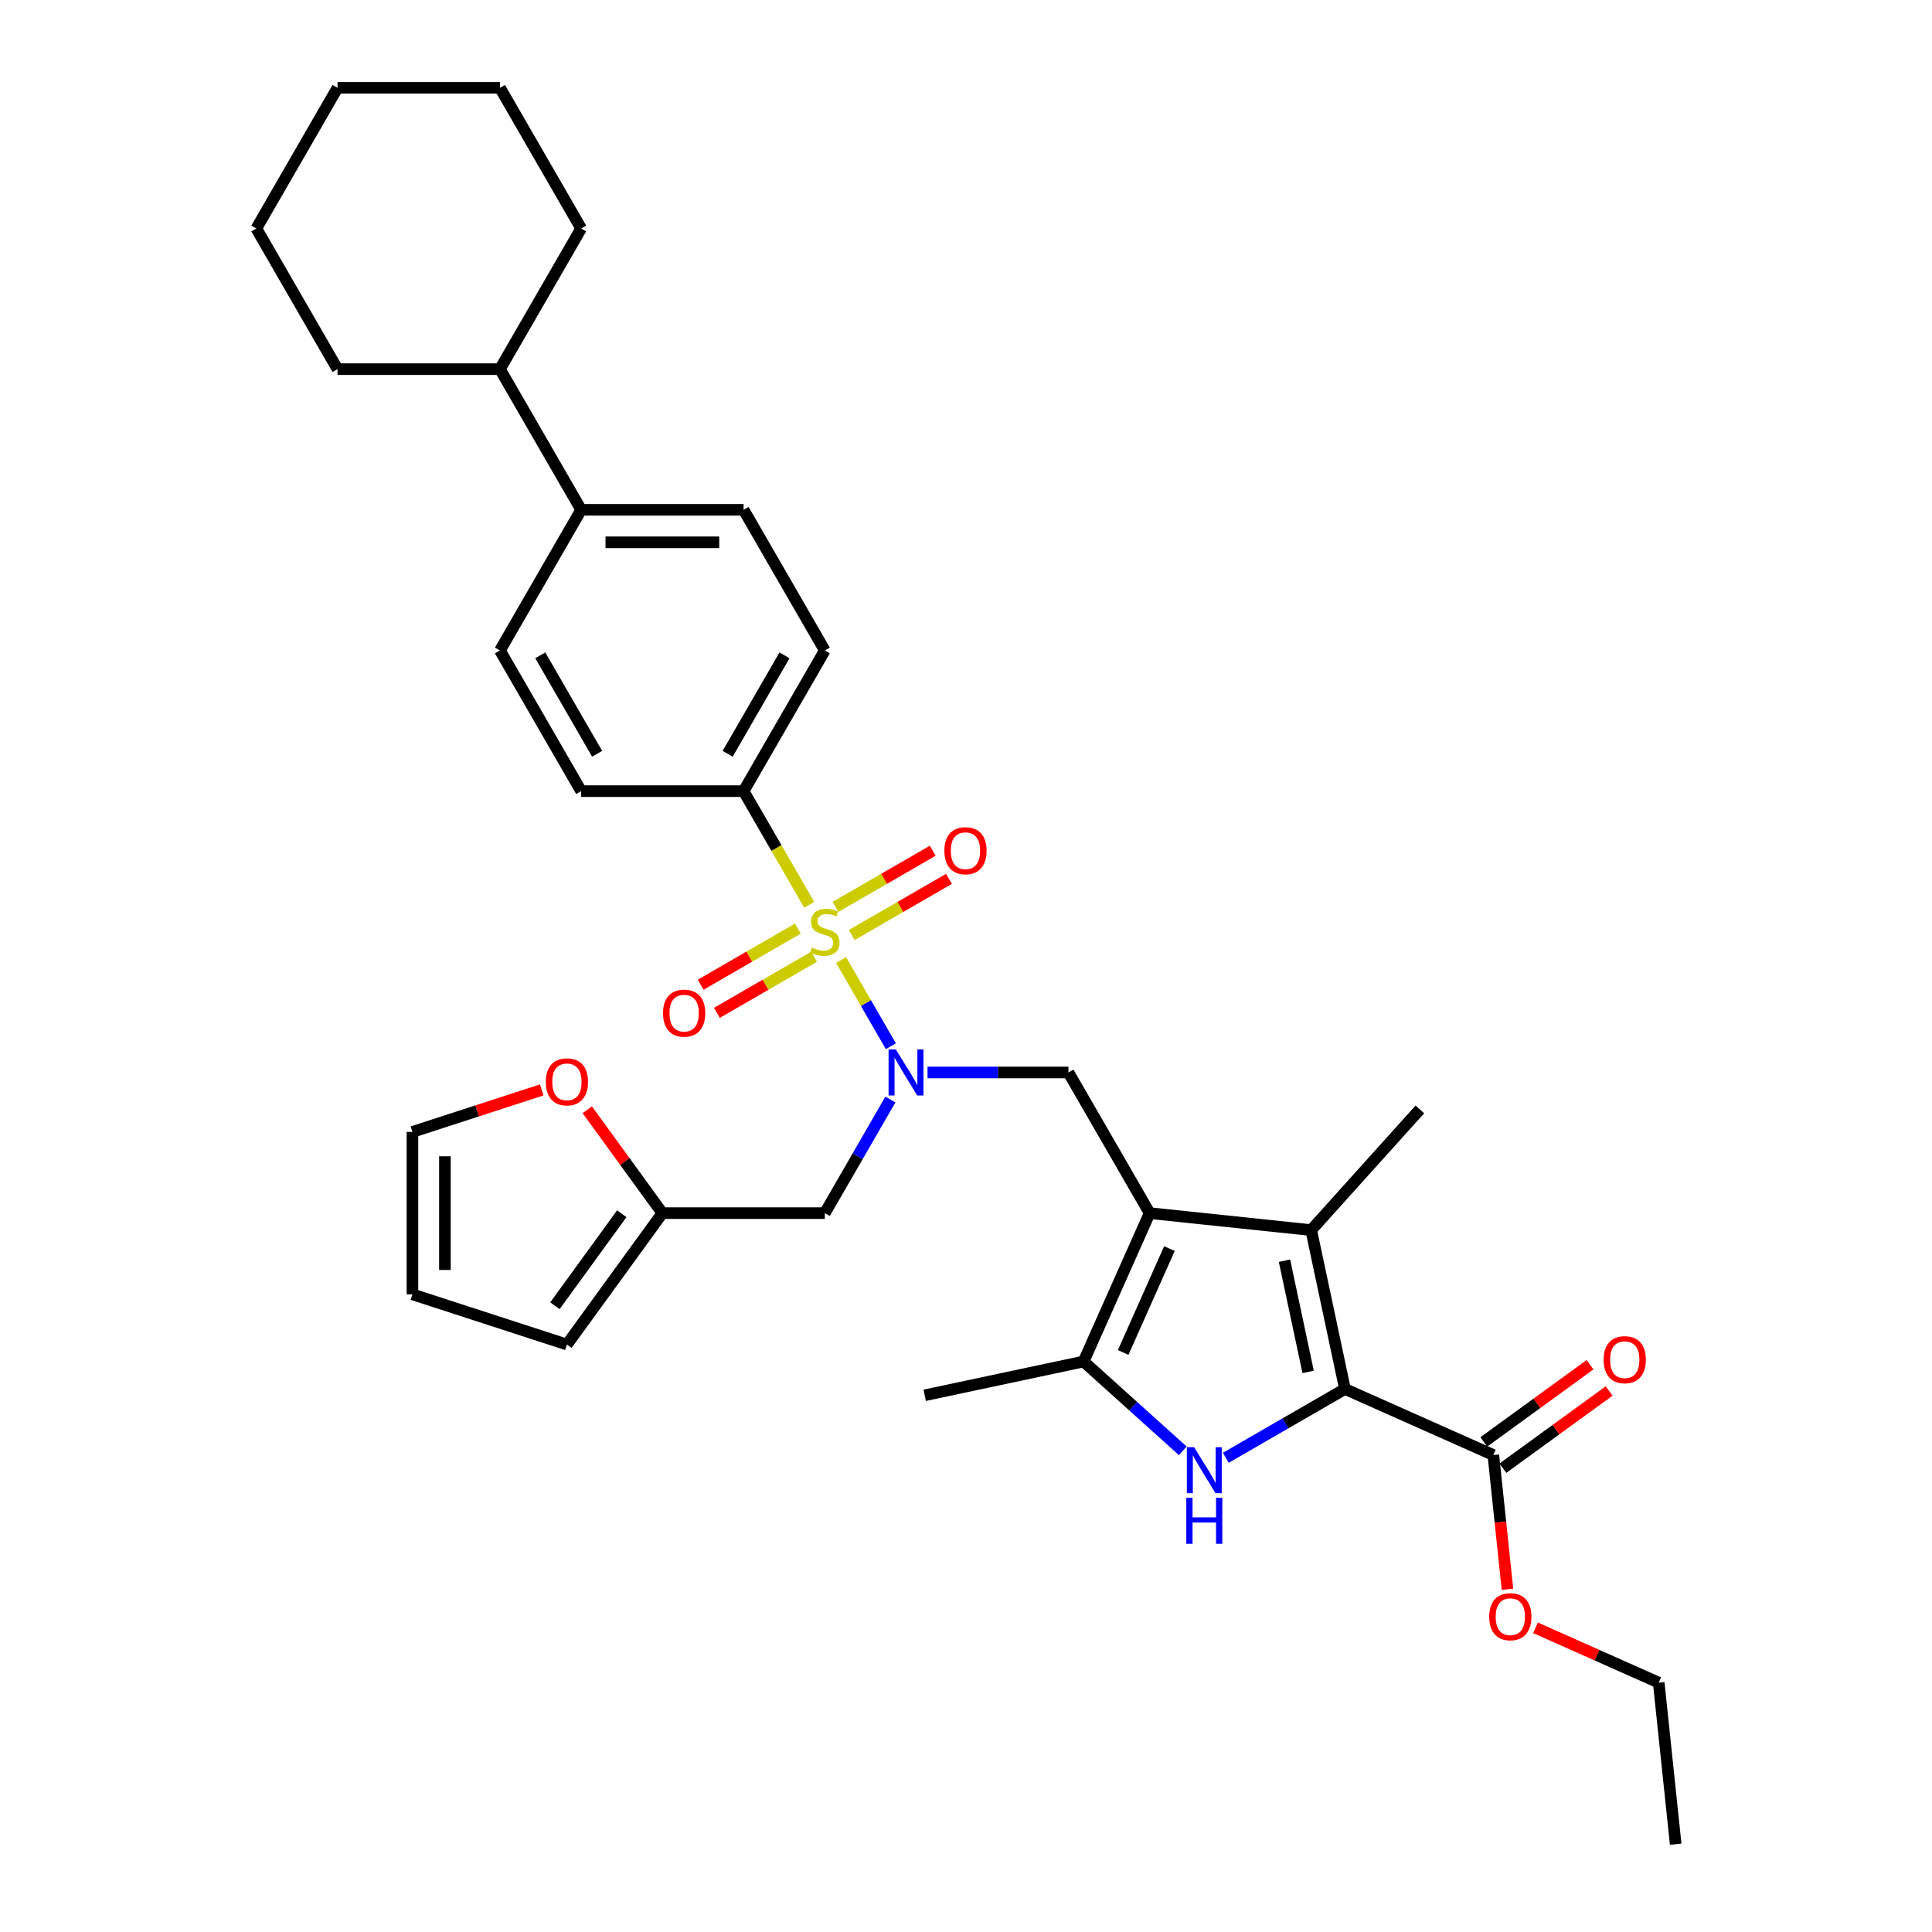 <?xml version='1.0' encoding='iso-8859-1'?>
<svg version='1.1' baseProfile='full'
              xmlns='http://www.w3.org/2000/svg'
                      xmlns:rdkit='http://www.rdkit.org/xml'
                      xmlns:xlink='http://www.w3.org/1999/xlink'
                  xml:space='preserve'
width='1000px' height='1000px' viewBox='0 0 1000 1000'>
<!-- END OF HEADER -->
<rect style='opacity:1.0;fill:#FFFFFF;stroke:none' width='1000' height='1000' x='0' y='0'> </rect>
<path class='bond-4' d='M 435.354,496.911 L 448.232,519.217' style='fill:none;fill-rule:evenodd;stroke:#CCCC00;stroke-width:6px;stroke-linecap:butt;stroke-linejoin:miter;stroke-opacity:1' />
<path class='bond-4' d='M 448.232,519.217 L 461.11,541.522' style='fill:none;fill-rule:evenodd;stroke:#0000FF;stroke-width:6px;stroke-linecap:butt;stroke-linejoin:miter;stroke-opacity:1' />
<path class='bond-9' d='M 418.851,468.327 L 401.867,438.909' style='fill:none;fill-rule:evenodd;stroke:#CCCC00;stroke-width:6px;stroke-linecap:butt;stroke-linejoin:miter;stroke-opacity:1' />
<path class='bond-9' d='M 401.867,438.909 L 384.883,409.492' style='fill:none;fill-rule:evenodd;stroke:#000000;stroke-width:6px;stroke-linecap:butt;stroke-linejoin:miter;stroke-opacity:1' />
<path class='bond-11' d='M 412.979,480.639 L 387.818,495.166' style='fill:none;fill-rule:evenodd;stroke:#CCCC00;stroke-width:6px;stroke-linecap:butt;stroke-linejoin:miter;stroke-opacity:1' />
<path class='bond-11' d='M 387.818,495.166 L 362.657,509.693' style='fill:none;fill-rule:evenodd;stroke:#FF0000;stroke-width:6px;stroke-linecap:butt;stroke-linejoin:miter;stroke-opacity:1' />
<path class='bond-11' d='M 421.386,495.201 L 396.225,509.727' style='fill:none;fill-rule:evenodd;stroke:#CCCC00;stroke-width:6px;stroke-linecap:butt;stroke-linejoin:miter;stroke-opacity:1' />
<path class='bond-11' d='M 396.225,509.727 L 371.064,524.254' style='fill:none;fill-rule:evenodd;stroke:#FF0000;stroke-width:6px;stroke-linecap:butt;stroke-linejoin:miter;stroke-opacity:1' />
<path class='bond-12' d='M 440.857,483.959 L 466.018,469.433' style='fill:none;fill-rule:evenodd;stroke:#CCCC00;stroke-width:6px;stroke-linecap:butt;stroke-linejoin:miter;stroke-opacity:1' />
<path class='bond-12' d='M 466.018,469.433 L 491.179,454.906' style='fill:none;fill-rule:evenodd;stroke:#FF0000;stroke-width:6px;stroke-linecap:butt;stroke-linejoin:miter;stroke-opacity:1' />
<path class='bond-12' d='M 432.45,469.398 L 457.611,454.871' style='fill:none;fill-rule:evenodd;stroke:#CCCC00;stroke-width:6px;stroke-linecap:butt;stroke-linejoin:miter;stroke-opacity:1' />
<path class='bond-12' d='M 457.611,454.871 L 482.772,440.344' style='fill:none;fill-rule:evenodd;stroke:#FF0000;stroke-width:6px;stroke-linecap:butt;stroke-linejoin:miter;stroke-opacity:1' />
<path class='bond-0' d='M 595.06,627.914 L 553.024,555.107' style='fill:none;fill-rule:evenodd;stroke:#000000;stroke-width:6px;stroke-linecap:butt;stroke-linejoin:miter;stroke-opacity:1' />
<path class='bond-3' d='M 595.06,627.914 L 678.67,636.702' style='fill:none;fill-rule:evenodd;stroke:#000000;stroke-width:6px;stroke-linecap:butt;stroke-linejoin:miter;stroke-opacity:1' />
<path class='bond-5' d='M 595.06,627.914 L 560.865,704.717' style='fill:none;fill-rule:evenodd;stroke:#000000;stroke-width:6px;stroke-linecap:butt;stroke-linejoin:miter;stroke-opacity:1' />
<path class='bond-5' d='M 605.291,646.273 L 581.355,700.035' style='fill:none;fill-rule:evenodd;stroke:#000000;stroke-width:6px;stroke-linecap:butt;stroke-linejoin:miter;stroke-opacity:1' />
<path class='bond-1' d='M 696.149,718.936 L 678.67,636.702' style='fill:none;fill-rule:evenodd;stroke:#000000;stroke-width:6px;stroke-linecap:butt;stroke-linejoin:miter;stroke-opacity:1' />
<path class='bond-1' d='M 677.081,710.096 L 664.845,652.533' style='fill:none;fill-rule:evenodd;stroke:#000000;stroke-width:6px;stroke-linecap:butt;stroke-linejoin:miter;stroke-opacity:1' />
<path class='bond-7' d='M 696.149,718.936 L 772.952,753.13' style='fill:none;fill-rule:evenodd;stroke:#000000;stroke-width:6px;stroke-linecap:butt;stroke-linejoin:miter;stroke-opacity:1' />
<path class='bond-36' d='M 696.149,718.936 L 665.311,736.74' style='fill:none;fill-rule:evenodd;stroke:#000000;stroke-width:6px;stroke-linecap:butt;stroke-linejoin:miter;stroke-opacity:1' />
<path class='bond-36' d='M 665.311,736.74 L 634.473,754.545' style='fill:none;fill-rule:evenodd;stroke:#0000FF;stroke-width:6px;stroke-linecap:butt;stroke-linejoin:miter;stroke-opacity:1' />
<path class='bond-2' d='M 612.211,750.949 L 586.538,727.833' style='fill:none;fill-rule:evenodd;stroke:#0000FF;stroke-width:6px;stroke-linecap:butt;stroke-linejoin:miter;stroke-opacity:1' />
<path class='bond-2' d='M 586.538,727.833 L 560.865,704.717' style='fill:none;fill-rule:evenodd;stroke:#000000;stroke-width:6px;stroke-linecap:butt;stroke-linejoin:miter;stroke-opacity:1' />
<path class='bond-25' d='M 678.67,636.702 L 734.924,574.225' style='fill:none;fill-rule:evenodd;stroke:#000000;stroke-width:6px;stroke-linecap:butt;stroke-linejoin:miter;stroke-opacity:1' />
<path class='bond-6' d='M 480.084,555.107 L 516.554,555.107' style='fill:none;fill-rule:evenodd;stroke:#0000FF;stroke-width:6px;stroke-linecap:butt;stroke-linejoin:miter;stroke-opacity:1' />
<path class='bond-6' d='M 516.554,555.107 L 553.024,555.107' style='fill:none;fill-rule:evenodd;stroke:#000000;stroke-width:6px;stroke-linecap:butt;stroke-linejoin:miter;stroke-opacity:1' />
<path class='bond-8' d='M 460.867,569.113 L 443.892,598.514' style='fill:none;fill-rule:evenodd;stroke:#0000FF;stroke-width:6px;stroke-linecap:butt;stroke-linejoin:miter;stroke-opacity:1' />
<path class='bond-8' d='M 443.892,598.514 L 426.918,627.914' style='fill:none;fill-rule:evenodd;stroke:#000000;stroke-width:6px;stroke-linecap:butt;stroke-linejoin:miter;stroke-opacity:1' />
<path class='bond-26' d='M 560.865,704.717 L 478.631,722.196' style='fill:none;fill-rule:evenodd;stroke:#000000;stroke-width:6px;stroke-linecap:butt;stroke-linejoin:miter;stroke-opacity:1' />
<path class='bond-15' d='M 777.893,759.932 L 805.385,739.958' style='fill:none;fill-rule:evenodd;stroke:#000000;stroke-width:6px;stroke-linecap:butt;stroke-linejoin:miter;stroke-opacity:1' />
<path class='bond-15' d='M 805.385,739.958 L 832.877,719.984' style='fill:none;fill-rule:evenodd;stroke:#FF0000;stroke-width:6px;stroke-linecap:butt;stroke-linejoin:miter;stroke-opacity:1' />
<path class='bond-15' d='M 768.01,746.329 L 795.502,726.355' style='fill:none;fill-rule:evenodd;stroke:#000000;stroke-width:6px;stroke-linecap:butt;stroke-linejoin:miter;stroke-opacity:1' />
<path class='bond-15' d='M 795.502,726.355 L 822.994,706.381' style='fill:none;fill-rule:evenodd;stroke:#FF0000;stroke-width:6px;stroke-linecap:butt;stroke-linejoin:miter;stroke-opacity:1' />
<path class='bond-24' d='M 772.952,753.13 L 776.602,787.865' style='fill:none;fill-rule:evenodd;stroke:#000000;stroke-width:6px;stroke-linecap:butt;stroke-linejoin:miter;stroke-opacity:1' />
<path class='bond-24' d='M 776.602,787.865 L 780.253,822.6' style='fill:none;fill-rule:evenodd;stroke:#FF0000;stroke-width:6px;stroke-linecap:butt;stroke-linejoin:miter;stroke-opacity:1' />
<path class='bond-10' d='M 426.918,627.914 L 342.847,627.914' style='fill:none;fill-rule:evenodd;stroke:#000000;stroke-width:6px;stroke-linecap:butt;stroke-linejoin:miter;stroke-opacity:1' />
<path class='bond-19' d='M 384.883,409.492 L 426.918,336.684' style='fill:none;fill-rule:evenodd;stroke:#000000;stroke-width:6px;stroke-linecap:butt;stroke-linejoin:miter;stroke-opacity:1' />
<path class='bond-19' d='M 376.626,390.164 L 406.051,339.198' style='fill:none;fill-rule:evenodd;stroke:#000000;stroke-width:6px;stroke-linecap:butt;stroke-linejoin:miter;stroke-opacity:1' />
<path class='bond-20' d='M 384.883,409.492 L 300.812,409.492' style='fill:none;fill-rule:evenodd;stroke:#000000;stroke-width:6px;stroke-linecap:butt;stroke-linejoin:miter;stroke-opacity:1' />
<path class='bond-13' d='M 342.847,627.914 L 323.411,601.162' style='fill:none;fill-rule:evenodd;stroke:#000000;stroke-width:6px;stroke-linecap:butt;stroke-linejoin:miter;stroke-opacity:1' />
<path class='bond-13' d='M 323.411,601.162 L 303.974,574.41' style='fill:none;fill-rule:evenodd;stroke:#FF0000;stroke-width:6px;stroke-linecap:butt;stroke-linejoin:miter;stroke-opacity:1' />
<path class='bond-16' d='M 342.847,627.914 L 293.432,695.929' style='fill:none;fill-rule:evenodd;stroke:#000000;stroke-width:6px;stroke-linecap:butt;stroke-linejoin:miter;stroke-opacity:1' />
<path class='bond-16' d='M 321.832,628.233 L 287.241,675.844' style='fill:none;fill-rule:evenodd;stroke:#000000;stroke-width:6px;stroke-linecap:butt;stroke-linejoin:miter;stroke-opacity:1' />
<path class='bond-17' d='M 280.401,564.133 L 246.938,575.006' style='fill:none;fill-rule:evenodd;stroke:#FF0000;stroke-width:6px;stroke-linecap:butt;stroke-linejoin:miter;stroke-opacity:1' />
<path class='bond-17' d='M 246.938,575.006 L 213.476,585.879' style='fill:none;fill-rule:evenodd;stroke:#000000;stroke-width:6px;stroke-linecap:butt;stroke-linejoin:miter;stroke-opacity:1' />
<path class='bond-14' d='M 300.812,263.877 L 258.776,336.684' style='fill:none;fill-rule:evenodd;stroke:#000000;stroke-width:6px;stroke-linecap:butt;stroke-linejoin:miter;stroke-opacity:1' />
<path class='bond-23' d='M 300.812,263.877 L 258.776,191.069' style='fill:none;fill-rule:evenodd;stroke:#000000;stroke-width:6px;stroke-linecap:butt;stroke-linejoin:miter;stroke-opacity:1' />
<path class='bond-34' d='M 300.812,263.877 L 384.883,263.877' style='fill:none;fill-rule:evenodd;stroke:#000000;stroke-width:6px;stroke-linecap:butt;stroke-linejoin:miter;stroke-opacity:1' />
<path class='bond-34' d='M 313.422,280.691 L 372.272,280.691' style='fill:none;fill-rule:evenodd;stroke:#000000;stroke-width:6px;stroke-linecap:butt;stroke-linejoin:miter;stroke-opacity:1' />
<path class='bond-18' d='M 293.432,695.929 L 213.476,669.95' style='fill:none;fill-rule:evenodd;stroke:#000000;stroke-width:6px;stroke-linecap:butt;stroke-linejoin:miter;stroke-opacity:1' />
<path class='bond-35' d='M 213.476,585.879 L 213.476,669.95' style='fill:none;fill-rule:evenodd;stroke:#000000;stroke-width:6px;stroke-linecap:butt;stroke-linejoin:miter;stroke-opacity:1' />
<path class='bond-35' d='M 230.29,598.489 L 230.29,657.339' style='fill:none;fill-rule:evenodd;stroke:#000000;stroke-width:6px;stroke-linecap:butt;stroke-linejoin:miter;stroke-opacity:1' />
<path class='bond-21' d='M 426.918,336.684 L 384.883,263.877' style='fill:none;fill-rule:evenodd;stroke:#000000;stroke-width:6px;stroke-linecap:butt;stroke-linejoin:miter;stroke-opacity:1' />
<path class='bond-22' d='M 300.812,409.492 L 258.776,336.684' style='fill:none;fill-rule:evenodd;stroke:#000000;stroke-width:6px;stroke-linecap:butt;stroke-linejoin:miter;stroke-opacity:1' />
<path class='bond-22' d='M 309.068,390.164 L 279.643,339.198' style='fill:none;fill-rule:evenodd;stroke:#000000;stroke-width:6px;stroke-linecap:butt;stroke-linejoin:miter;stroke-opacity:1' />
<path class='bond-27' d='M 258.776,191.069 L 300.812,118.262' style='fill:none;fill-rule:evenodd;stroke:#000000;stroke-width:6px;stroke-linecap:butt;stroke-linejoin:miter;stroke-opacity:1' />
<path class='bond-28' d='M 258.776,191.069 L 174.706,191.069' style='fill:none;fill-rule:evenodd;stroke:#000000;stroke-width:6px;stroke-linecap:butt;stroke-linejoin:miter;stroke-opacity:1' />
<path class='bond-29' d='M 794.77,842.542 L 826.656,856.739' style='fill:none;fill-rule:evenodd;stroke:#FF0000;stroke-width:6px;stroke-linecap:butt;stroke-linejoin:miter;stroke-opacity:1' />
<path class='bond-29' d='M 826.656,856.739 L 858.542,870.935' style='fill:none;fill-rule:evenodd;stroke:#000000;stroke-width:6px;stroke-linecap:butt;stroke-linejoin:miter;stroke-opacity:1' />
<path class='bond-32' d='M 300.812,118.262 L 258.776,45.455' style='fill:none;fill-rule:evenodd;stroke:#000000;stroke-width:6px;stroke-linecap:butt;stroke-linejoin:miter;stroke-opacity:1' />
<path class='bond-31' d='M 174.706,191.069 L 132.67,118.262' style='fill:none;fill-rule:evenodd;stroke:#000000;stroke-width:6px;stroke-linecap:butt;stroke-linejoin:miter;stroke-opacity:1' />
<path class='bond-30' d='M 858.542,870.935 L 867.33,954.545' style='fill:none;fill-rule:evenodd;stroke:#000000;stroke-width:6px;stroke-linecap:butt;stroke-linejoin:miter;stroke-opacity:1' />
<path class='bond-33' d='M 132.67,118.262 L 174.706,45.455' style='fill:none;fill-rule:evenodd;stroke:#000000;stroke-width:6px;stroke-linecap:butt;stroke-linejoin:miter;stroke-opacity:1' />
<path class='bond-37' d='M 258.776,45.455 L 174.706,45.455' style='fill:none;fill-rule:evenodd;stroke:#000000;stroke-width:6px;stroke-linecap:butt;stroke-linejoin:miter;stroke-opacity:1' />
<path  class='atom-0' d='M 420.192 490.471
Q 420.461 490.572, 421.571 491.043
Q 422.681 491.513, 423.891 491.816
Q 425.136 492.085, 426.346 492.085
Q 428.599 492.085, 429.911 491.009
Q 431.222 489.899, 431.222 487.982
Q 431.222 486.671, 430.55 485.864
Q 429.911 485.057, 428.902 484.62
Q 427.893 484.182, 426.212 483.678
Q 424.093 483.039, 422.815 482.434
Q 421.571 481.828, 420.663 480.551
Q 419.789 479.273, 419.789 477.12
Q 419.789 474.128, 421.807 472.278
Q 423.858 470.428, 427.893 470.428
Q 430.651 470.428, 433.778 471.74
L 433.005 474.329
Q 430.146 473.152, 427.994 473.152
Q 425.674 473.152, 424.396 474.128
Q 423.118 475.069, 423.152 476.717
Q 423.152 477.995, 423.791 478.768
Q 424.463 479.542, 425.405 479.979
Q 426.38 480.416, 427.994 480.92
Q 430.146 481.593, 431.424 482.266
Q 432.702 482.938, 433.61 484.317
Q 434.552 485.662, 434.552 487.982
Q 434.552 491.278, 432.332 493.06
Q 430.146 494.809, 426.481 494.809
Q 424.362 494.809, 422.748 494.338
Q 421.168 493.901, 419.284 493.128
L 420.192 490.471
' fill='#CCCC00'/>
<path  class='atom-3' d='M 618.079 749.067
L 625.881 761.677
Q 626.654 762.921, 627.898 765.175
Q 629.143 767.428, 629.21 767.562
L 629.21 749.067
L 632.371 749.067
L 632.371 772.875
L 629.109 772.875
L 620.736 759.088
Q 619.76 757.474, 618.718 755.624
Q 617.709 753.775, 617.406 753.203
L 617.406 772.875
L 614.313 772.875
L 614.313 749.067
L 618.079 749.067
' fill='#0000FF'/>
<path  class='atom-3' d='M 614.027 775.256
L 617.255 775.256
L 617.255 785.378
L 629.428 785.378
L 629.428 775.256
L 632.657 775.256
L 632.657 799.065
L 629.428 799.065
L 629.428 788.069
L 617.255 788.069
L 617.255 799.065
L 614.027 799.065
L 614.027 775.256
' fill='#0000FF'/>
<path  class='atom-5' d='M 463.691 543.202
L 471.492 555.813
Q 472.266 557.057, 473.51 559.31
Q 474.754 561.563, 474.822 561.698
L 474.822 543.202
L 477.983 543.202
L 477.983 567.011
L 474.721 567.011
L 466.347 553.224
Q 465.372 551.609, 464.33 549.76
Q 463.321 547.91, 463.018 547.339
L 463.018 567.011
L 459.924 567.011
L 459.924 543.202
L 463.691 543.202
' fill='#0000FF'/>
<path  class='atom-12' d='M 343.181 524.402
Q 343.181 518.685, 346.006 515.49
Q 348.831 512.296, 354.111 512.296
Q 359.39 512.296, 362.215 515.49
Q 365.04 518.685, 365.04 524.402
Q 365.04 530.186, 362.181 533.482
Q 359.323 536.744, 354.111 536.744
Q 348.865 536.744, 346.006 533.482
Q 343.181 530.22, 343.181 524.402
M 354.111 534.053
Q 357.742 534.053, 359.693 531.632
Q 361.677 529.177, 361.677 524.402
Q 361.677 519.728, 359.693 517.374
Q 357.742 514.986, 354.111 514.986
Q 350.479 514.986, 348.495 517.34
Q 346.544 519.694, 346.544 524.402
Q 346.544 529.211, 348.495 531.632
Q 350.479 534.053, 354.111 534.053
' fill='#FF0000'/>
<path  class='atom-13' d='M 488.796 440.331
Q 488.796 434.614, 491.621 431.42
Q 494.446 428.225, 499.725 428.225
Q 505.005 428.225, 507.83 431.42
Q 510.655 434.614, 510.655 440.331
Q 510.655 446.115, 507.796 449.411
Q 504.938 452.673, 499.725 452.673
Q 494.479 452.673, 491.621 449.411
Q 488.796 446.149, 488.796 440.331
M 499.725 449.982
Q 503.357 449.982, 505.308 447.561
Q 507.292 445.106, 507.292 440.331
Q 507.292 435.657, 505.308 433.303
Q 503.357 430.915, 499.725 430.915
Q 496.094 430.915, 494.11 433.269
Q 492.159 435.623, 492.159 440.331
Q 492.159 445.14, 494.11 447.561
Q 496.094 449.982, 499.725 449.982
' fill='#FF0000'/>
<path  class='atom-14' d='M 282.502 559.967
Q 282.502 554.25, 285.327 551.055
Q 288.152 547.861, 293.432 547.861
Q 298.711 547.861, 301.536 551.055
Q 304.361 554.25, 304.361 559.967
Q 304.361 565.751, 301.502 569.046
Q 298.644 572.308, 293.432 572.308
Q 288.186 572.308, 285.327 569.046
Q 282.502 565.784, 282.502 559.967
M 293.432 569.618
Q 297.064 569.618, 299.014 567.197
Q 300.998 564.742, 300.998 559.967
Q 300.998 555.292, 299.014 552.938
Q 297.064 550.551, 293.432 550.551
Q 289.8 550.551, 287.816 552.905
Q 285.865 555.259, 285.865 559.967
Q 285.865 564.776, 287.816 567.197
Q 289.8 569.618, 293.432 569.618
' fill='#FF0000'/>
<path  class='atom-16' d='M 830.037 703.782
Q 830.037 698.065, 832.862 694.87
Q 835.687 691.676, 840.966 691.676
Q 846.246 691.676, 849.071 694.87
Q 851.896 698.065, 851.896 703.782
Q 851.896 709.566, 849.037 712.862
Q 846.179 716.124, 840.966 716.124
Q 835.72 716.124, 832.862 712.862
Q 830.037 709.6, 830.037 703.782
M 840.966 713.433
Q 844.598 713.433, 846.549 711.012
Q 848.533 708.557, 848.533 703.782
Q 848.533 699.108, 846.549 696.754
Q 844.598 694.366, 840.966 694.366
Q 837.335 694.366, 835.35 696.72
Q 833.4 699.074, 833.4 703.782
Q 833.4 708.591, 835.35 711.012
Q 837.335 713.433, 840.966 713.433
' fill='#FF0000'/>
<path  class='atom-25' d='M 770.81 836.808
Q 770.81 831.091, 773.635 827.896
Q 776.46 824.702, 781.739 824.702
Q 787.019 824.702, 789.844 827.896
Q 792.669 831.091, 792.669 836.808
Q 792.669 842.592, 789.81 845.887
Q 786.952 849.149, 781.739 849.149
Q 776.493 849.149, 773.635 845.887
Q 770.81 842.625, 770.81 836.808
M 781.739 846.459
Q 785.371 846.459, 787.322 844.038
Q 789.306 841.583, 789.306 836.808
Q 789.306 832.133, 787.322 829.779
Q 785.371 827.392, 781.739 827.392
Q 778.108 827.392, 776.124 829.746
Q 774.173 832.1, 774.173 836.808
Q 774.173 841.617, 776.124 844.038
Q 778.108 846.459, 781.739 846.459
' fill='#FF0000'/>
</svg>
